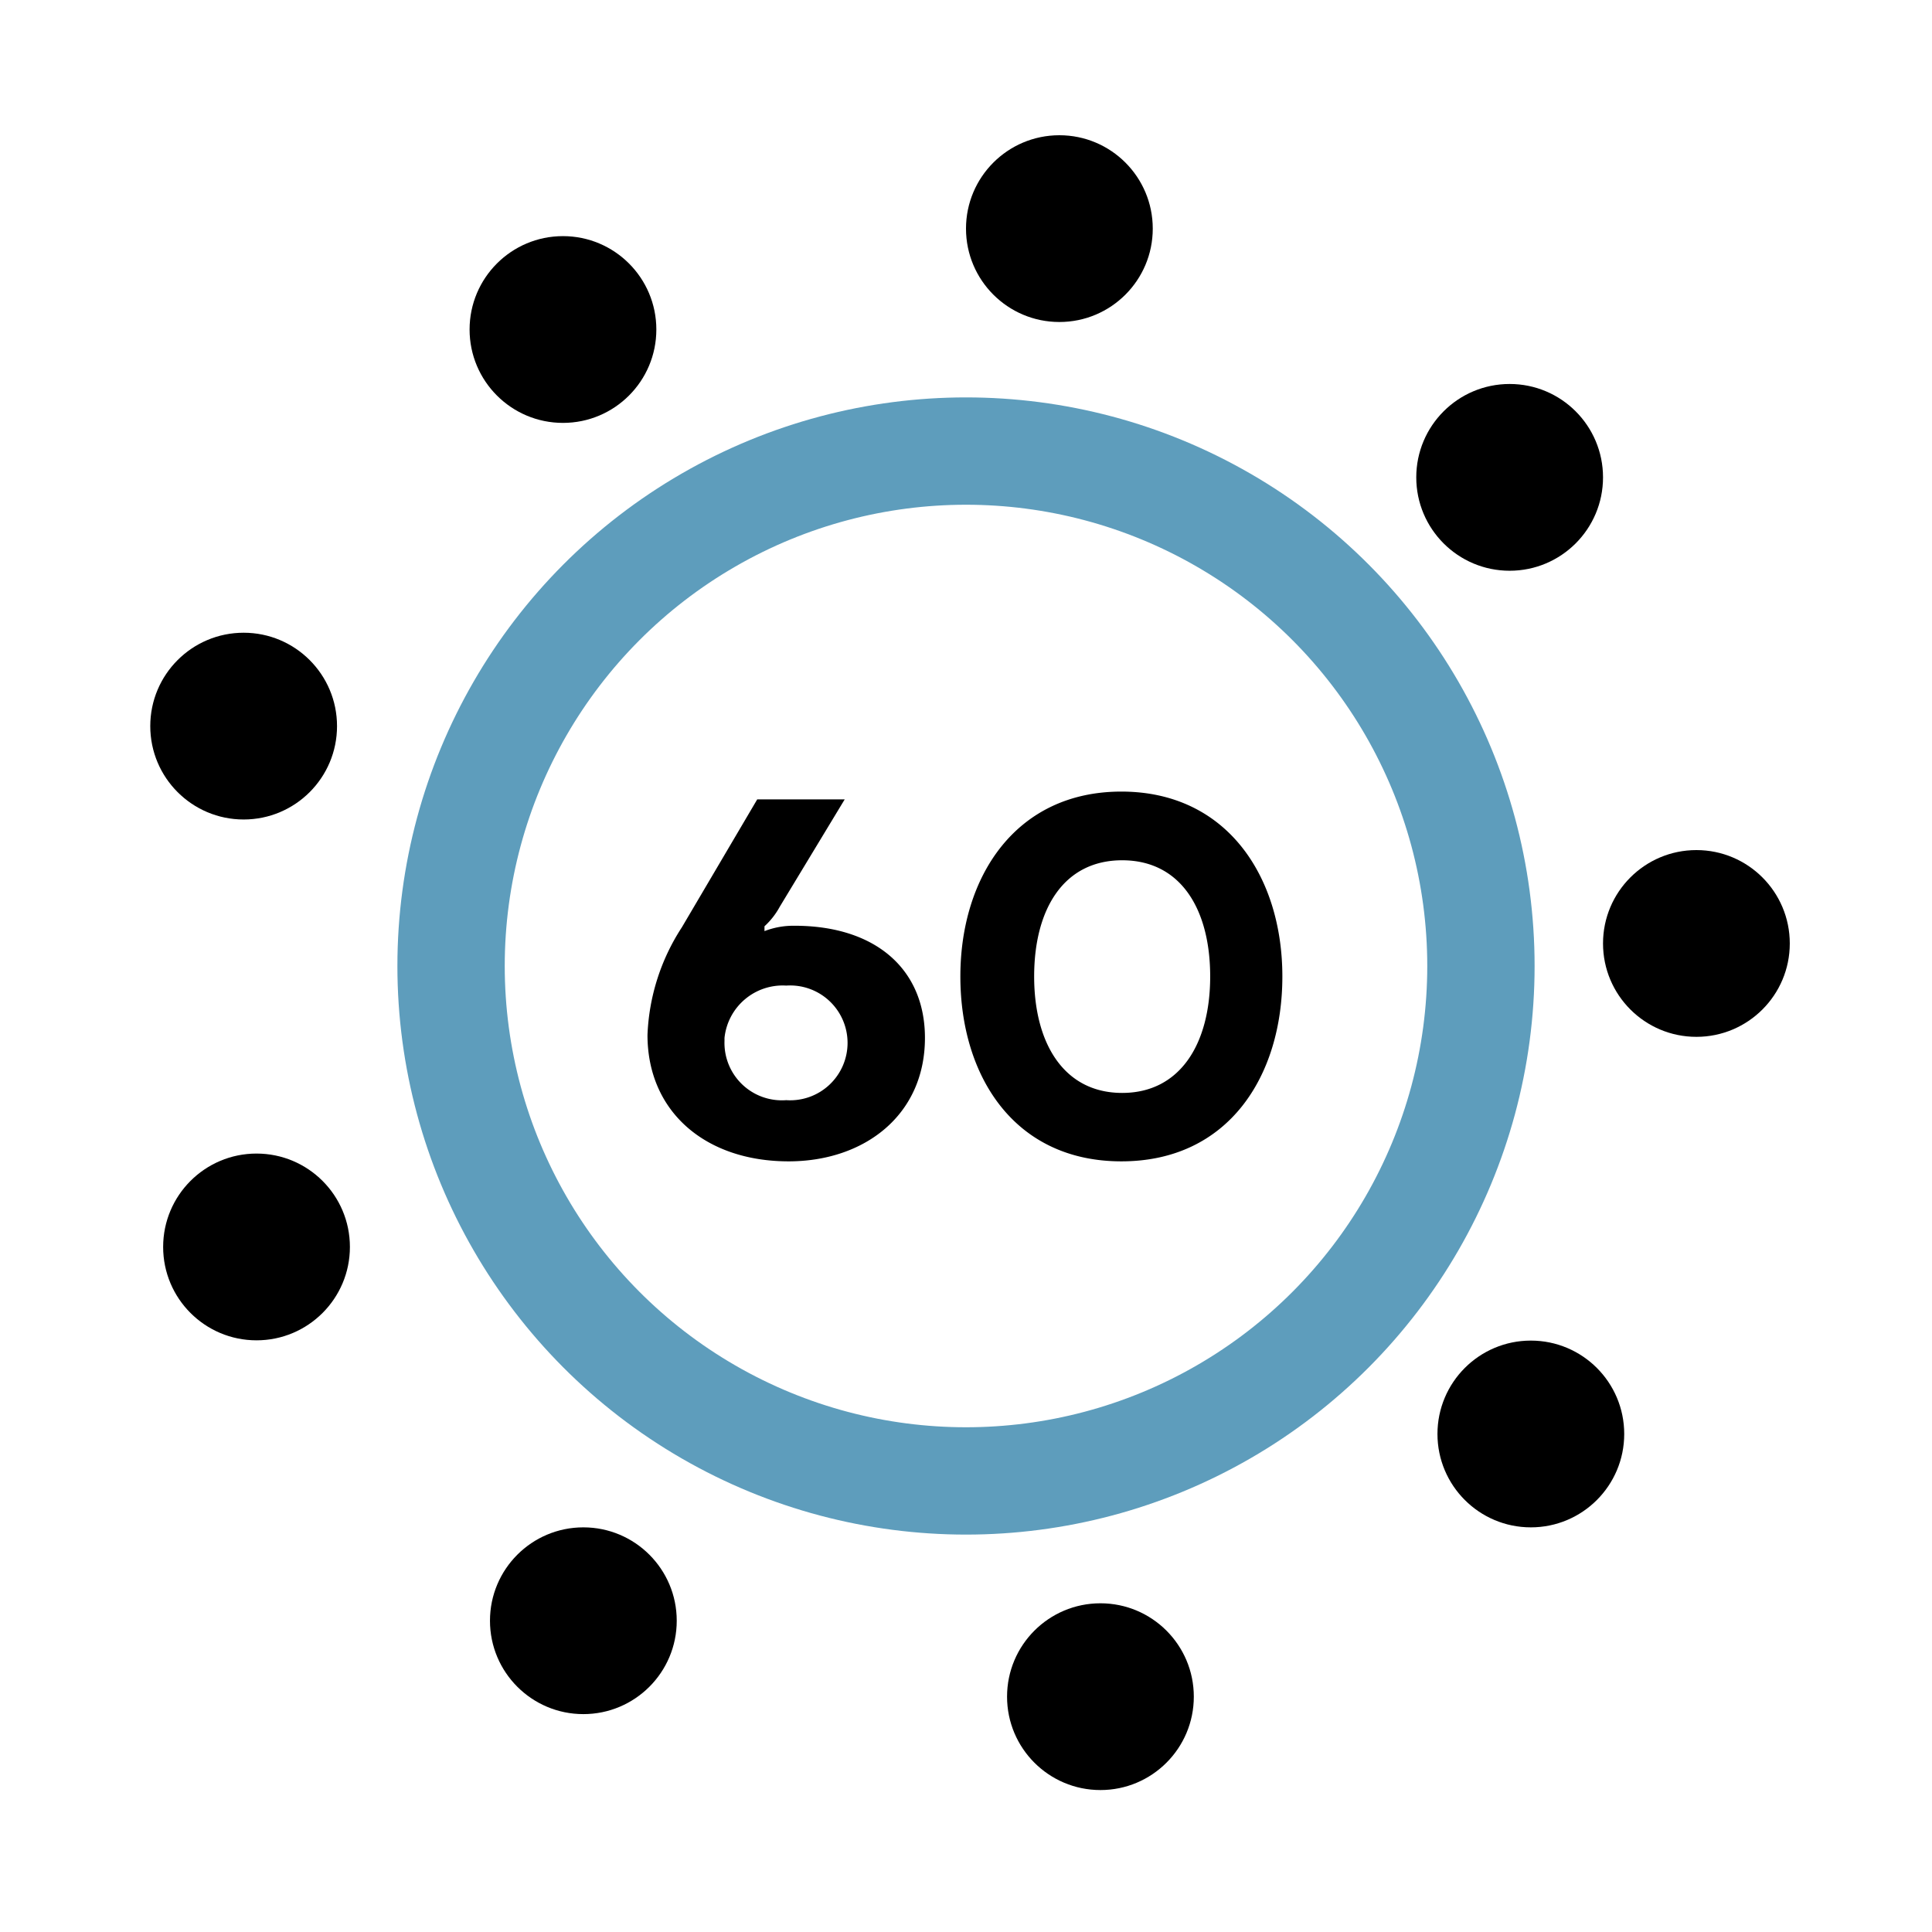 <svg data-name="Layer 1" xmlns="http://www.w3.org/2000/svg" viewBox="0 0 72 72"><path d="m25.41 34.56 2.81-4.77h3.26l-2.42 4a2.79 2.79 0 0 1-.57.73v.18a3 3 0 0 1 1.12-.2c3 0 4.86 1.6 4.86 4.18 0 2.88-2.26 4.6-5.08 4.6-3.1 0-5.26-1.85-5.26-4.71a7.9 7.9 0 0 1 1.28-4.01ZM27 38.68v.11A2.14 2.14 0 0 0 29.3 41a2.14 2.14 0 1 0 0-4.27 2.18 2.18 0 0 0-2.3 1.95ZM35.79 36.39c0-3.7 2.05-6.89 6-6.89s6 3.19 6 6.89-2 6.89-6 6.89-6-3.19-6-6.89Zm9.31 0c0-2.51-1.1-4.33-3.28-4.33s-3.28 1.82-3.28 4.33 1.12 4.34 3.28 4.34 3.28-1.83 3.28-4.34Z"/><circle cx="20.98" cy="12.28" r="3.48"/><circle cx="9.08" cy="27.06" r="3.48"/><circle cx="9.56" cy="46.47" r="3.48"/><circle cx="21.74" cy="60.4" r="3.48"/><circle cx="41.01" cy="63.23" r="3.48"/><circle cx="57.05" cy="53.44" r="3.48"/><circle cx="63.22" cy="35.16" r="3.48"/><circle cx="56.26" cy="17.79" r="3.48"/><circle cx="39.48" cy="8.52" r="3.48"/><circle cx="36" cy="36" r="19.19" style="fill:none;stroke:#5e9dbc;stroke-linecap:round;stroke-linejoin:round;stroke-width:4px"/></svg>
